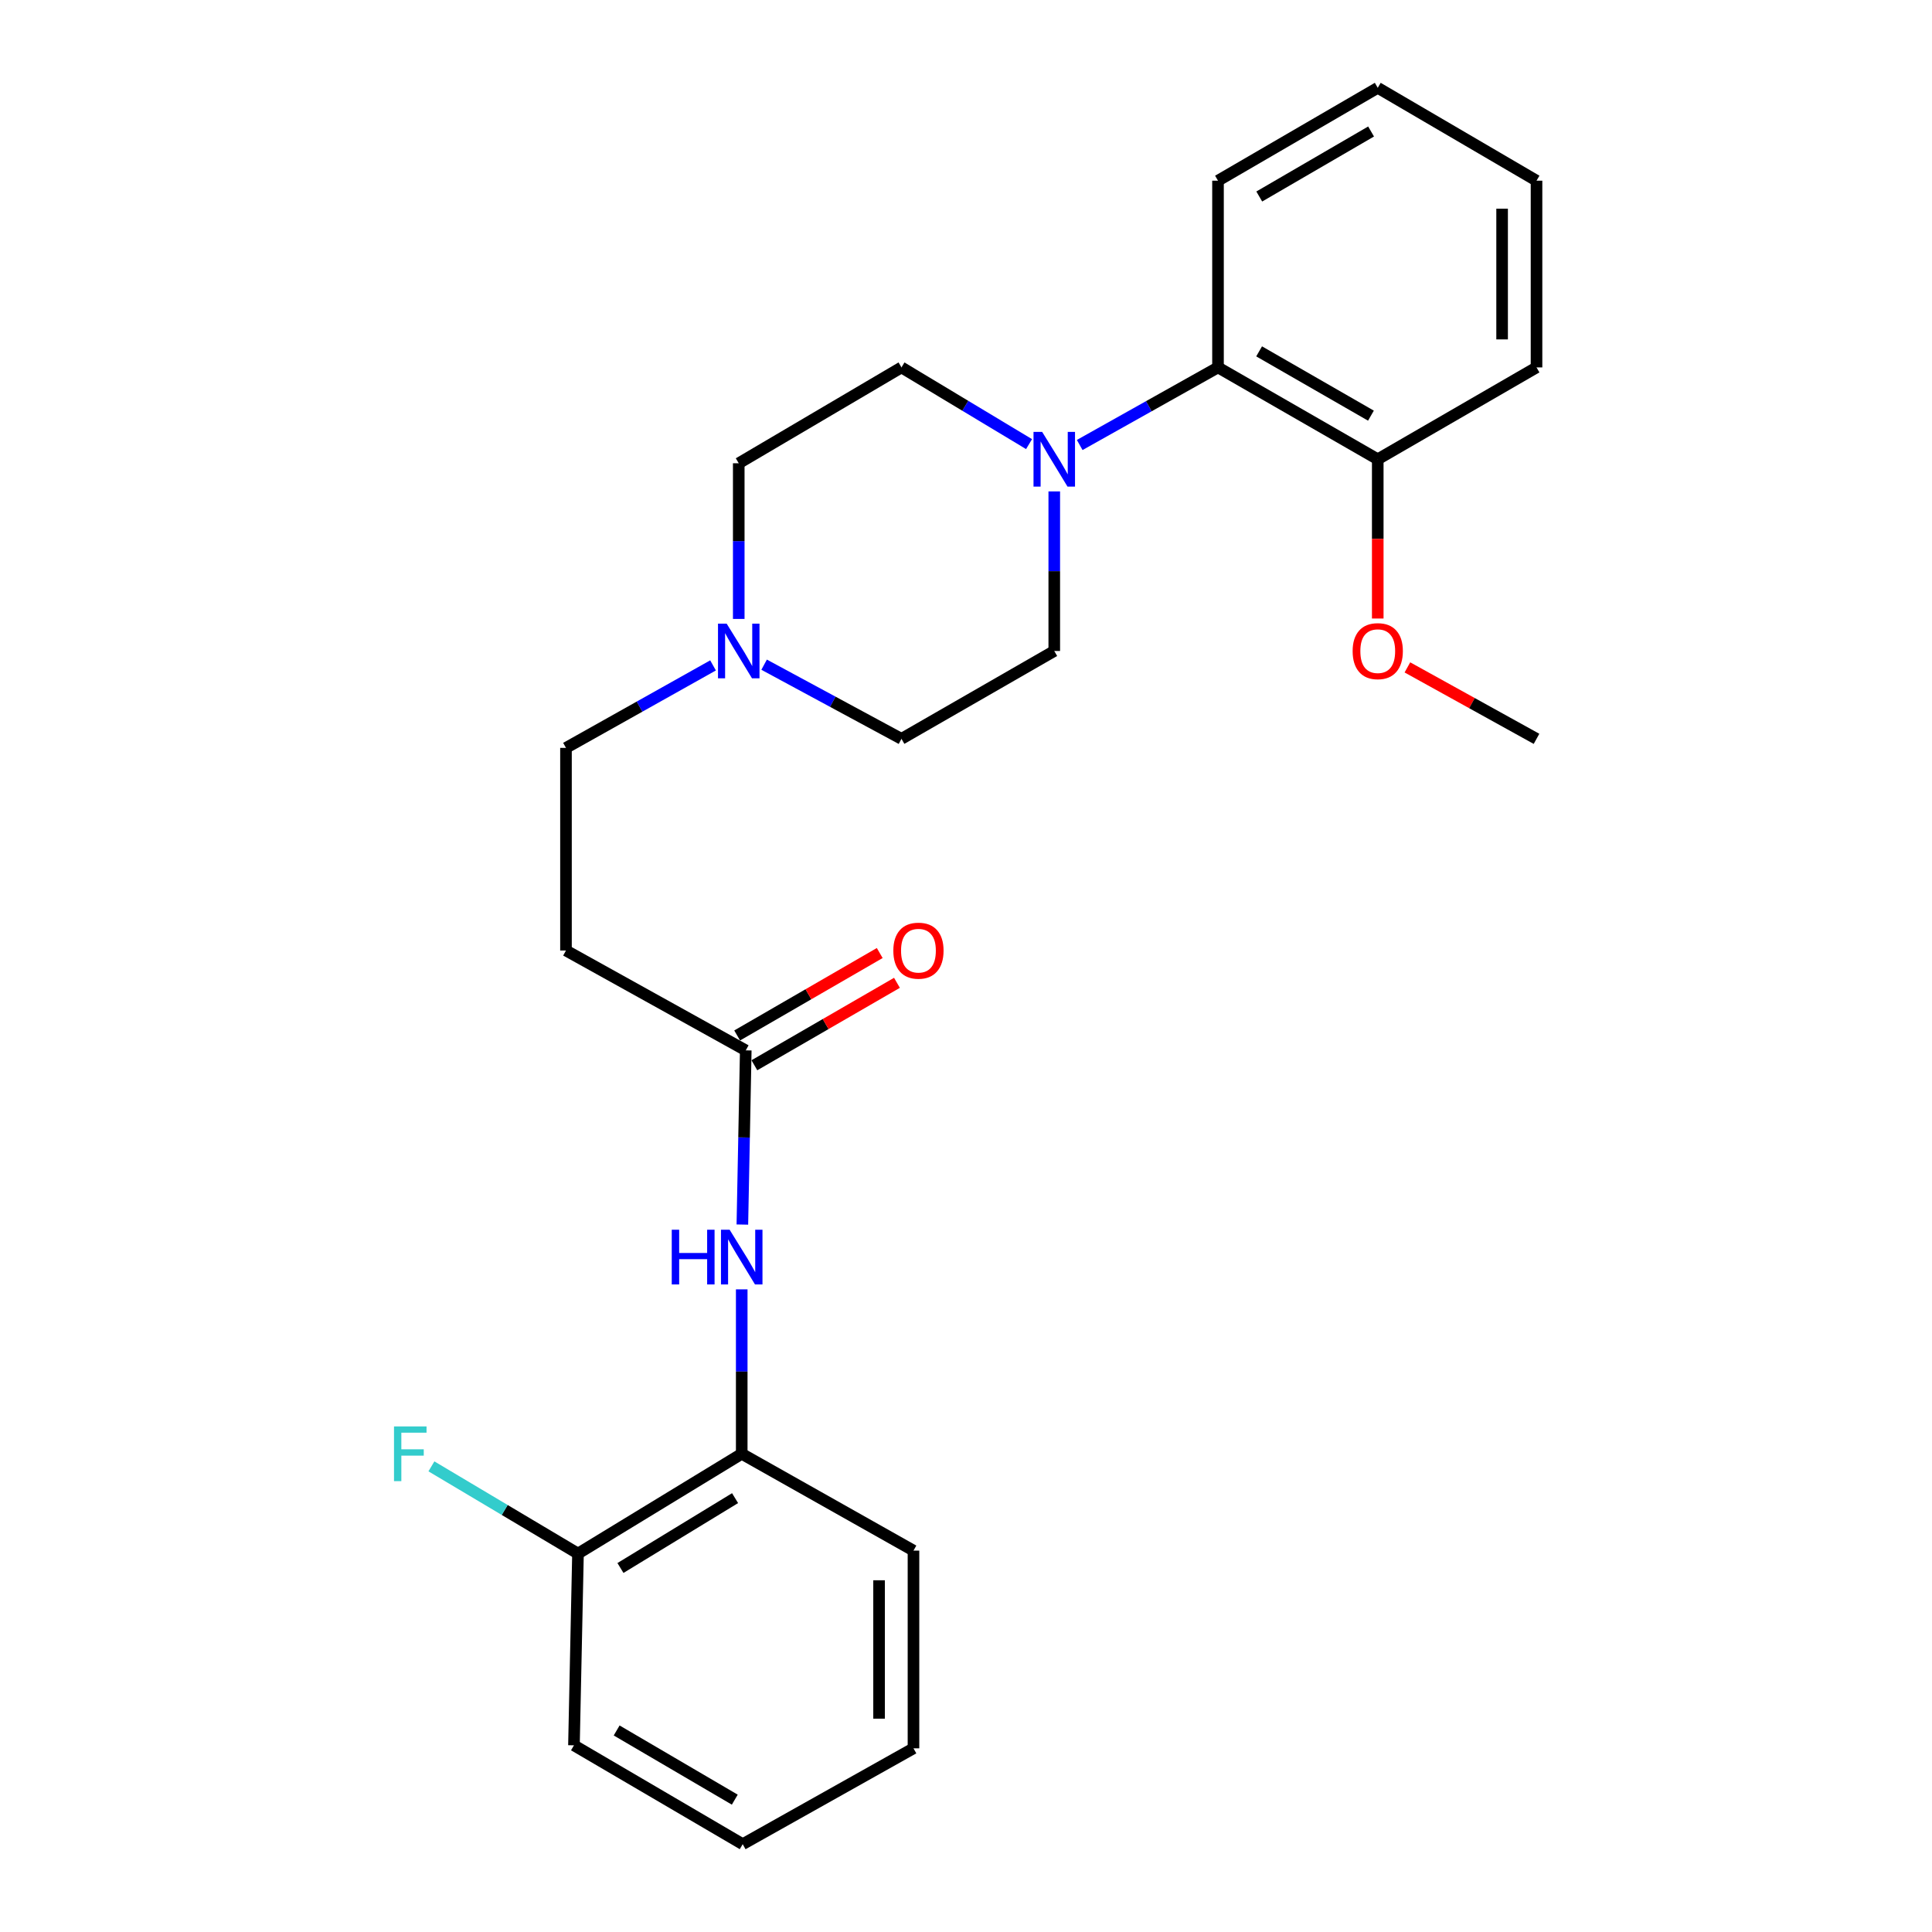 <?xml version='1.0' encoding='iso-8859-1'?>
<svg version='1.1' baseProfile='full'
              xmlns='http://www.w3.org/2000/svg'
                      xmlns:rdkit='http://www.rdkit.org/xml'
                      xmlns:xlink='http://www.w3.org/1999/xlink'
                  xml:space='preserve'
width='1000px' height='1000px' viewBox='0 0 1000 1000'>
<!-- END OF HEADER -->
<rect style='opacity:1.0;fill:#FFFFFF;stroke:none' width='1000' height='1000' x='0' y='0'> </rect>
<path class='bond-2' d='M 558.853,230.33 L 594.645,210.251' style='fill:none;fill-rule:evenodd;stroke:#0000FF;stroke-width:6px;stroke-linecap:butt;stroke-linejoin:miter;stroke-opacity:1' />
<path class='bond-2' d='M 594.645,210.251 L 630.436,190.172' style='fill:none;fill-rule:evenodd;stroke:#000000;stroke-width:6px;stroke-linecap:butt;stroke-linejoin:miter;stroke-opacity:1' />
<path class='bond-6' d='M 532.637,229.874 L 499.619,210.023' style='fill:none;fill-rule:evenodd;stroke:#0000FF;stroke-width:6px;stroke-linecap:butt;stroke-linejoin:miter;stroke-opacity:1' />
<path class='bond-6' d='M 499.619,210.023 L 466.602,190.172' style='fill:none;fill-rule:evenodd;stroke:#000000;stroke-width:6px;stroke-linecap:butt;stroke-linejoin:miter;stroke-opacity:1' />
<path class='bond-7' d='M 545.684,254.359 L 545.684,295.653' style='fill:none;fill-rule:evenodd;stroke:#0000FF;stroke-width:6px;stroke-linecap:butt;stroke-linejoin:miter;stroke-opacity:1' />
<path class='bond-7' d='M 545.684,295.653 L 545.684,336.947' style='fill:none;fill-rule:evenodd;stroke:#000000;stroke-width:6px;stroke-linecap:butt;stroke-linejoin:miter;stroke-opacity:1' />
<path class='bond-0' d='M 384.246,633.829 L 385.126,588.748' style='fill:none;fill-rule:evenodd;stroke:#0000FF;stroke-width:6px;stroke-linecap:butt;stroke-linejoin:miter;stroke-opacity:1' />
<path class='bond-0' d='M 385.126,588.748 L 386.005,543.667' style='fill:none;fill-rule:evenodd;stroke:#000000;stroke-width:6px;stroke-linecap:butt;stroke-linejoin:miter;stroke-opacity:1' />
<path class='bond-4' d='M 383.917,667.369 L 383.917,709.923' style='fill:none;fill-rule:evenodd;stroke:#0000FF;stroke-width:6px;stroke-linecap:butt;stroke-linejoin:miter;stroke-opacity:1' />
<path class='bond-4' d='M 383.917,709.923 L 383.917,752.476' style='fill:none;fill-rule:evenodd;stroke:#000000;stroke-width:6px;stroke-linecap:butt;stroke-linejoin:miter;stroke-opacity:1' />
<path class='bond-1' d='M 386.005,543.667 L 292.951,491.985' style='fill:none;fill-rule:evenodd;stroke:#000000;stroke-width:6px;stroke-linecap:butt;stroke-linejoin:miter;stroke-opacity:1' />
<path class='bond-10' d='M 390.463,551.377 L 427.364,530.04' style='fill:none;fill-rule:evenodd;stroke:#000000;stroke-width:6px;stroke-linecap:butt;stroke-linejoin:miter;stroke-opacity:1' />
<path class='bond-10' d='M 427.364,530.04 L 464.265,508.704' style='fill:none;fill-rule:evenodd;stroke:#FF0000;stroke-width:6px;stroke-linecap:butt;stroke-linejoin:miter;stroke-opacity:1' />
<path class='bond-10' d='M 381.547,535.958 L 418.448,514.621' style='fill:none;fill-rule:evenodd;stroke:#000000;stroke-width:6px;stroke-linecap:butt;stroke-linejoin:miter;stroke-opacity:1' />
<path class='bond-10' d='M 418.448,514.621 L 455.349,493.285' style='fill:none;fill-rule:evenodd;stroke:#FF0000;stroke-width:6px;stroke-linecap:butt;stroke-linejoin:miter;stroke-opacity:1' />
<path class='bond-9' d='M 630.436,190.172 L 713.12,237.718' style='fill:none;fill-rule:evenodd;stroke:#000000;stroke-width:6px;stroke-linecap:butt;stroke-linejoin:miter;stroke-opacity:1' />
<path class='bond-9' d='M 651.718,181.863 L 709.597,215.146' style='fill:none;fill-rule:evenodd;stroke:#000000;stroke-width:6px;stroke-linecap:butt;stroke-linejoin:miter;stroke-opacity:1' />
<path class='bond-16' d='M 630.436,190.172 L 630.436,93.525' style='fill:none;fill-rule:evenodd;stroke:#000000;stroke-width:6px;stroke-linecap:butt;stroke-linejoin:miter;stroke-opacity:1' />
<path class='bond-3' d='M 395.507,344.038 L 431.054,363.232' style='fill:none;fill-rule:evenodd;stroke:#0000FF;stroke-width:6px;stroke-linecap:butt;stroke-linejoin:miter;stroke-opacity:1' />
<path class='bond-3' d='M 431.054,363.232 L 466.602,382.425' style='fill:none;fill-rule:evenodd;stroke:#000000;stroke-width:6px;stroke-linecap:butt;stroke-linejoin:miter;stroke-opacity:1' />
<path class='bond-11' d='M 369.07,344.409 L 331.011,365.757' style='fill:none;fill-rule:evenodd;stroke:#0000FF;stroke-width:6px;stroke-linecap:butt;stroke-linejoin:miter;stroke-opacity:1' />
<path class='bond-11' d='M 331.011,365.757 L 292.951,387.106' style='fill:none;fill-rule:evenodd;stroke:#000000;stroke-width:6px;stroke-linecap:butt;stroke-linejoin:miter;stroke-opacity:1' />
<path class='bond-25' d='M 382.374,320.358 L 382.374,280.072' style='fill:none;fill-rule:evenodd;stroke:#0000FF;stroke-width:6px;stroke-linecap:butt;stroke-linejoin:miter;stroke-opacity:1' />
<path class='bond-25' d='M 382.374,280.072 L 382.374,239.786' style='fill:none;fill-rule:evenodd;stroke:#000000;stroke-width:6px;stroke-linecap:butt;stroke-linejoin:miter;stroke-opacity:1' />
<path class='bond-8' d='M 383.917,752.476 L 299.165,804.129' style='fill:none;fill-rule:evenodd;stroke:#000000;stroke-width:6px;stroke-linecap:butt;stroke-linejoin:miter;stroke-opacity:1' />
<path class='bond-8' d='M 380.474,775.433 L 321.147,811.59' style='fill:none;fill-rule:evenodd;stroke:#000000;stroke-width:6px;stroke-linecap:butt;stroke-linejoin:miter;stroke-opacity:1' />
<path class='bond-17' d='M 383.917,752.476 L 472.816,802.595' style='fill:none;fill-rule:evenodd;stroke:#000000;stroke-width:6px;stroke-linecap:butt;stroke-linejoin:miter;stroke-opacity:1' />
<path class='bond-5' d='M 292.951,491.985 L 292.951,387.106' style='fill:none;fill-rule:evenodd;stroke:#000000;stroke-width:6px;stroke-linecap:butt;stroke-linejoin:miter;stroke-opacity:1' />
<path class='bond-12' d='M 466.602,190.172 L 382.374,239.786' style='fill:none;fill-rule:evenodd;stroke:#000000;stroke-width:6px;stroke-linecap:butt;stroke-linejoin:miter;stroke-opacity:1' />
<path class='bond-13' d='M 545.684,336.947 L 466.602,382.425' style='fill:none;fill-rule:evenodd;stroke:#000000;stroke-width:6px;stroke-linecap:butt;stroke-linejoin:miter;stroke-opacity:1' />
<path class='bond-14' d='M 299.165,804.129 L 261.232,781.559' style='fill:none;fill-rule:evenodd;stroke:#000000;stroke-width:6px;stroke-linecap:butt;stroke-linejoin:miter;stroke-opacity:1' />
<path class='bond-14' d='M 261.232,781.559 L 223.3,758.988' style='fill:none;fill-rule:evenodd;stroke:#33CCCC;stroke-width:6px;stroke-linecap:butt;stroke-linejoin:miter;stroke-opacity:1' />
<path class='bond-18' d='M 299.165,804.129 L 297.077,903.377' style='fill:none;fill-rule:evenodd;stroke:#000000;stroke-width:6px;stroke-linecap:butt;stroke-linejoin:miter;stroke-opacity:1' />
<path class='bond-15' d='M 713.12,237.718 L 713.12,278.932' style='fill:none;fill-rule:evenodd;stroke:#000000;stroke-width:6px;stroke-linecap:butt;stroke-linejoin:miter;stroke-opacity:1' />
<path class='bond-15' d='M 713.12,278.932 L 713.12,320.146' style='fill:none;fill-rule:evenodd;stroke:#FF0000;stroke-width:6px;stroke-linecap:butt;stroke-linejoin:miter;stroke-opacity:1' />
<path class='bond-19' d='M 713.12,237.718 L 795.3,190.172' style='fill:none;fill-rule:evenodd;stroke:#000000;stroke-width:6px;stroke-linecap:butt;stroke-linejoin:miter;stroke-opacity:1' />
<path class='bond-20' d='M 728.469,345.441 L 761.884,363.933' style='fill:none;fill-rule:evenodd;stroke:#FF0000;stroke-width:6px;stroke-linecap:butt;stroke-linejoin:miter;stroke-opacity:1' />
<path class='bond-20' d='M 761.884,363.933 L 795.3,382.425' style='fill:none;fill-rule:evenodd;stroke:#000000;stroke-width:6px;stroke-linecap:butt;stroke-linejoin:miter;stroke-opacity:1' />
<path class='bond-21' d='M 630.436,93.525 L 713.12,45.455' style='fill:none;fill-rule:evenodd;stroke:#000000;stroke-width:6px;stroke-linecap:butt;stroke-linejoin:miter;stroke-opacity:1' />
<path class='bond-21' d='M 651.791,101.713 L 709.67,68.063' style='fill:none;fill-rule:evenodd;stroke:#000000;stroke-width:6px;stroke-linecap:butt;stroke-linejoin:miter;stroke-opacity:1' />
<path class='bond-22' d='M 472.816,802.595 L 472.816,904.931' style='fill:none;fill-rule:evenodd;stroke:#000000;stroke-width:6px;stroke-linecap:butt;stroke-linejoin:miter;stroke-opacity:1' />
<path class='bond-22' d='M 455.004,817.945 L 455.004,889.581' style='fill:none;fill-rule:evenodd;stroke:#000000;stroke-width:6px;stroke-linecap:butt;stroke-linejoin:miter;stroke-opacity:1' />
<path class='bond-27' d='M 297.077,903.377 L 384.422,954.545' style='fill:none;fill-rule:evenodd;stroke:#000000;stroke-width:6px;stroke-linecap:butt;stroke-linejoin:miter;stroke-opacity:1' />
<path class='bond-27' d='M 319.182,895.684 L 380.323,931.502' style='fill:none;fill-rule:evenodd;stroke:#000000;stroke-width:6px;stroke-linecap:butt;stroke-linejoin:miter;stroke-opacity:1' />
<path class='bond-26' d='M 795.3,190.172 L 795.3,93.525' style='fill:none;fill-rule:evenodd;stroke:#000000;stroke-width:6px;stroke-linecap:butt;stroke-linejoin:miter;stroke-opacity:1' />
<path class='bond-26' d='M 777.489,175.675 L 777.489,108.022' style='fill:none;fill-rule:evenodd;stroke:#000000;stroke-width:6px;stroke-linecap:butt;stroke-linejoin:miter;stroke-opacity:1' />
<path class='bond-24' d='M 713.12,45.455 L 795.3,93.525' style='fill:none;fill-rule:evenodd;stroke:#000000;stroke-width:6px;stroke-linecap:butt;stroke-linejoin:miter;stroke-opacity:1' />
<path class='bond-23' d='M 472.816,904.931 L 384.422,954.545' style='fill:none;fill-rule:evenodd;stroke:#000000;stroke-width:6px;stroke-linecap:butt;stroke-linejoin:miter;stroke-opacity:1' />
<path  class='atom-0' d='M 539.424 223.558
L 548.704 238.558
Q 549.624 240.038, 551.104 242.718
Q 552.584 245.398, 552.664 245.558
L 552.664 223.558
L 556.424 223.558
L 556.424 251.878
L 552.544 251.878
L 542.584 235.478
Q 541.424 233.558, 540.184 231.358
Q 538.984 229.158, 538.624 228.478
L 538.624 251.878
L 534.944 251.878
L 534.944 223.558
L 539.424 223.558
' fill='#0000FF'/>
<path  class='atom-1' d='M 347.697 636.504
L 351.537 636.504
L 351.537 648.544
L 366.017 648.544
L 366.017 636.504
L 369.857 636.504
L 369.857 664.824
L 366.017 664.824
L 366.017 651.744
L 351.537 651.744
L 351.537 664.824
L 347.697 664.824
L 347.697 636.504
' fill='#0000FF'/>
<path  class='atom-1' d='M 377.657 636.504
L 386.937 651.504
Q 387.857 652.984, 389.337 655.664
Q 390.817 658.344, 390.897 658.504
L 390.897 636.504
L 394.657 636.504
L 394.657 664.824
L 390.777 664.824
L 380.817 648.424
Q 379.657 646.504, 378.417 644.304
Q 377.217 642.104, 376.857 641.424
L 376.857 664.824
L 373.177 664.824
L 373.177 636.504
L 377.657 636.504
' fill='#0000FF'/>
<path  class='atom-4' d='M 376.114 322.787
L 385.394 337.787
Q 386.314 339.267, 387.794 341.947
Q 389.274 344.627, 389.354 344.787
L 389.354 322.787
L 393.114 322.787
L 393.114 351.107
L 389.234 351.107
L 379.274 334.707
Q 378.114 332.787, 376.874 330.587
Q 375.674 328.387, 375.314 327.707
L 375.314 351.107
L 371.634 351.107
L 371.634 322.787
L 376.114 322.787
' fill='#0000FF'/>
<path  class='atom-11' d='M 462.388 492.065
Q 462.388 485.265, 465.748 481.465
Q 469.108 477.665, 475.388 477.665
Q 481.668 477.665, 485.028 481.465
Q 488.388 485.265, 488.388 492.065
Q 488.388 498.945, 484.988 502.865
Q 481.588 506.745, 475.388 506.745
Q 469.148 506.745, 465.748 502.865
Q 462.388 498.985, 462.388 492.065
M 475.388 503.545
Q 479.708 503.545, 482.028 500.665
Q 484.388 497.745, 484.388 492.065
Q 484.388 486.505, 482.028 483.705
Q 479.708 480.865, 475.388 480.865
Q 471.068 480.865, 468.708 483.665
Q 466.388 486.465, 466.388 492.065
Q 466.388 497.785, 468.708 500.665
Q 471.068 503.545, 475.388 503.545
' fill='#FF0000'/>
<path  class='atom-15' d='M 203.935 738.316
L 220.775 738.316
L 220.775 741.556
L 207.735 741.556
L 207.735 750.156
L 219.335 750.156
L 219.335 753.436
L 207.735 753.436
L 207.735 766.636
L 203.935 766.636
L 203.935 738.316
' fill='#33CCCC'/>
<path  class='atom-16' d='M 700.12 337.027
Q 700.12 330.227, 703.48 326.427
Q 706.84 322.627, 713.12 322.627
Q 719.4 322.627, 722.76 326.427
Q 726.12 330.227, 726.12 337.027
Q 726.12 343.907, 722.72 347.827
Q 719.32 351.707, 713.12 351.707
Q 706.88 351.707, 703.48 347.827
Q 700.12 343.947, 700.12 337.027
M 713.12 348.507
Q 717.44 348.507, 719.76 345.627
Q 722.12 342.707, 722.12 337.027
Q 722.12 331.467, 719.76 328.667
Q 717.44 325.827, 713.12 325.827
Q 708.8 325.827, 706.44 328.627
Q 704.12 331.427, 704.12 337.027
Q 704.12 342.747, 706.44 345.627
Q 708.8 348.507, 713.12 348.507
' fill='#FF0000'/>
</svg>
